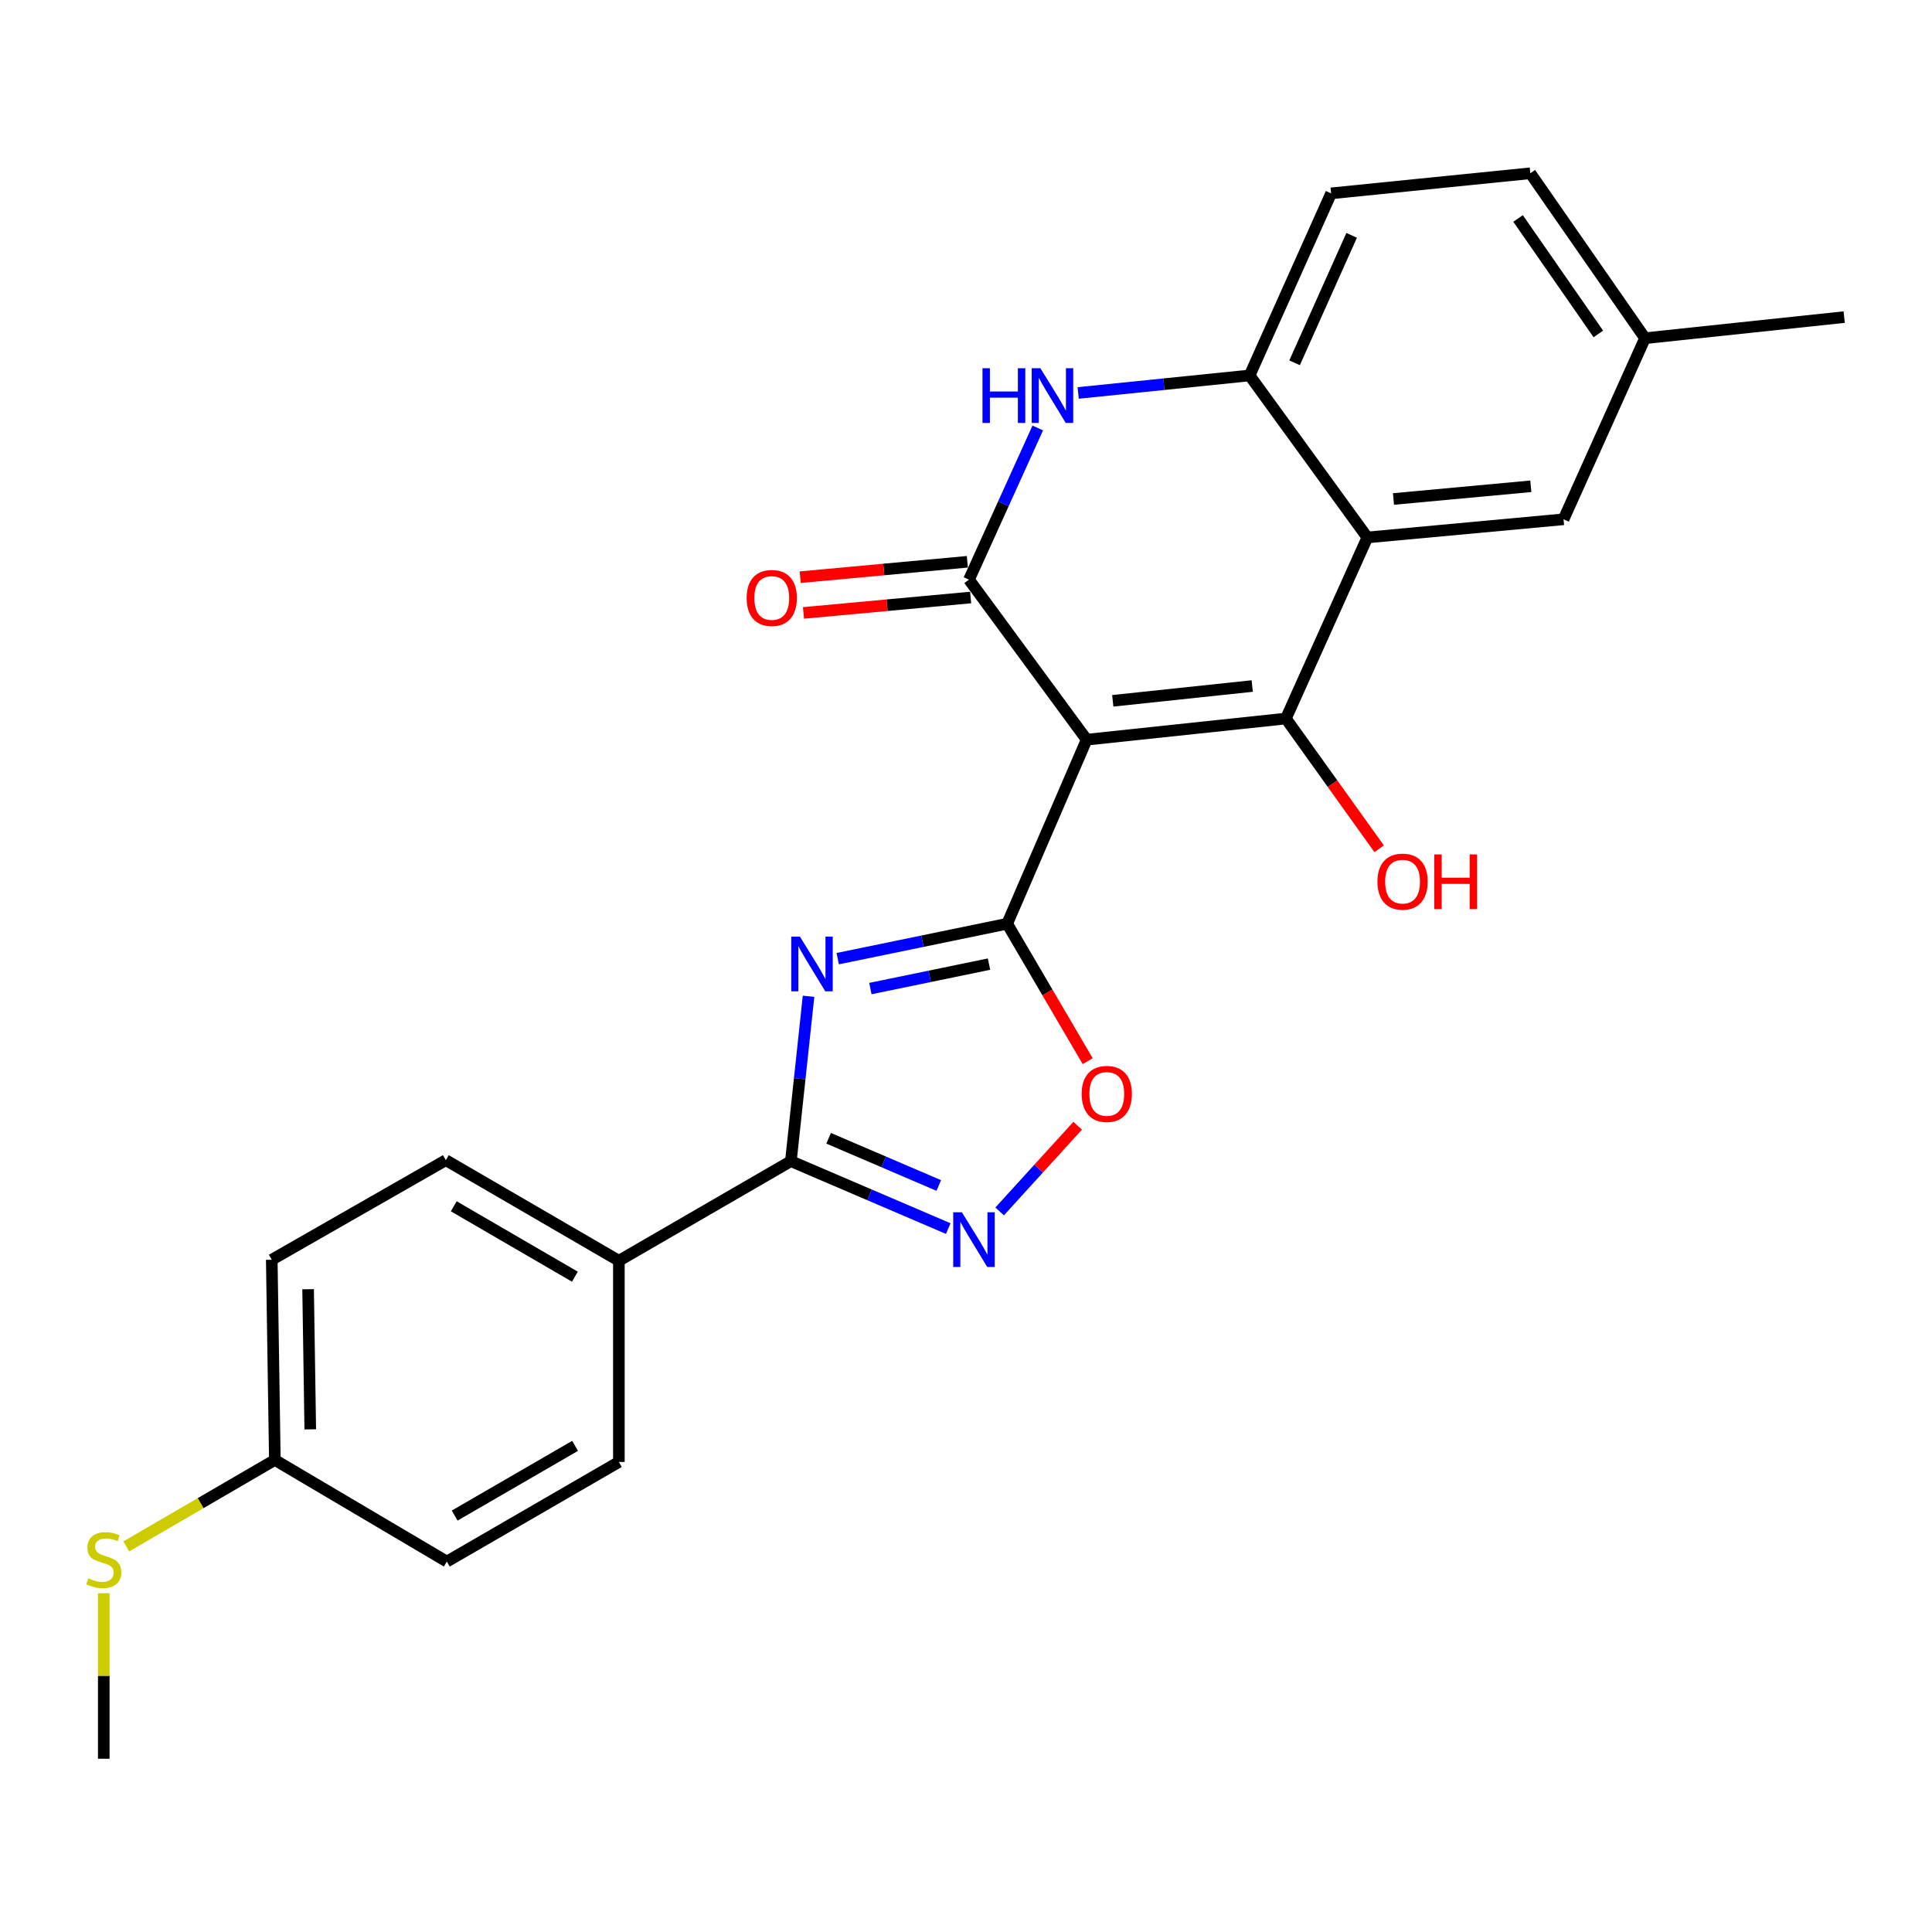 <?xml version='1.0' encoding='iso-8859-1'?>
<svg version='1.1' baseProfile='full'
              xmlns='http://www.w3.org/2000/svg'
                      xmlns:rdkit='http://www.rdkit.org/xml'
                      xmlns:xlink='http://www.w3.org/1999/xlink'
                  xml:space='preserve'
width='1000px' height='1000px' viewBox='0 0 1000 1000'>
<!-- END OF HEADER -->
<rect style='opacity:1.0;fill:#FFFFFF;stroke:none' width='1000' height='1000' x='0' y='0'> </rect>
<path class='bond-0' d='M 562.458,382.853 L 521.318,478.125' style='fill:none;fill-rule:evenodd;stroke:#000000;stroke-width:6px;stroke-linecap:butt;stroke-linejoin:miter;stroke-opacity:1' />
<path class='bond-1' d='M 562.458,382.853 L 665.572,371.915' style='fill:none;fill-rule:evenodd;stroke:#000000;stroke-width:6px;stroke-linecap:butt;stroke-linejoin:miter;stroke-opacity:1' />
<path class='bond-1' d='M 575.966,362.742 L 648.146,355.086' style='fill:none;fill-rule:evenodd;stroke:#000000;stroke-width:6px;stroke-linecap:butt;stroke-linejoin:miter;stroke-opacity:1' />
<path class='bond-3' d='M 562.458,382.853 L 501.547,300.025' style='fill:none;fill-rule:evenodd;stroke:#000000;stroke-width:6px;stroke-linecap:butt;stroke-linejoin:miter;stroke-opacity:1' />
<path class='bond-2' d='M 521.318,478.125 L 477.462,487.163' style='fill:none;fill-rule:evenodd;stroke:#000000;stroke-width:6px;stroke-linecap:butt;stroke-linejoin:miter;stroke-opacity:1' />
<path class='bond-2' d='M 477.462,487.163 L 433.607,496.202' style='fill:none;fill-rule:evenodd;stroke:#0000FF;stroke-width:6px;stroke-linecap:butt;stroke-linejoin:miter;stroke-opacity:1' />
<path class='bond-2' d='M 511.91,499.027 L 481.212,505.355' style='fill:none;fill-rule:evenodd;stroke:#000000;stroke-width:6px;stroke-linecap:butt;stroke-linejoin:miter;stroke-opacity:1' />
<path class='bond-2' d='M 481.212,505.355 L 450.513,511.682' style='fill:none;fill-rule:evenodd;stroke:#0000FF;stroke-width:6px;stroke-linecap:butt;stroke-linejoin:miter;stroke-opacity:1' />
<path class='bond-8' d='M 521.318,478.125 L 542.153,513.693' style='fill:none;fill-rule:evenodd;stroke:#000000;stroke-width:6px;stroke-linecap:butt;stroke-linejoin:miter;stroke-opacity:1' />
<path class='bond-8' d='M 542.153,513.693 L 562.988,549.262' style='fill:none;fill-rule:evenodd;stroke:#FF0000;stroke-width:6px;stroke-linecap:butt;stroke-linejoin:miter;stroke-opacity:1' />
<path class='bond-4' d='M 665.572,371.915 L 707.744,278.18' style='fill:none;fill-rule:evenodd;stroke:#000000;stroke-width:6px;stroke-linecap:butt;stroke-linejoin:miter;stroke-opacity:1' />
<path class='bond-13' d='M 665.572,371.915 L 689.714,405.625' style='fill:none;fill-rule:evenodd;stroke:#000000;stroke-width:6px;stroke-linecap:butt;stroke-linejoin:miter;stroke-opacity:1' />
<path class='bond-13' d='M 689.714,405.625 L 713.855,439.336' style='fill:none;fill-rule:evenodd;stroke:#FF0000;stroke-width:6px;stroke-linecap:butt;stroke-linejoin:miter;stroke-opacity:1' />
<path class='bond-5' d='M 418.497,515.674 L 413.929,558.341' style='fill:none;fill-rule:evenodd;stroke:#0000FF;stroke-width:6px;stroke-linecap:butt;stroke-linejoin:miter;stroke-opacity:1' />
<path class='bond-5' d='M 413.929,558.341 L 409.361,601.009' style='fill:none;fill-rule:evenodd;stroke:#000000;stroke-width:6px;stroke-linecap:butt;stroke-linejoin:miter;stroke-opacity:1' />
<path class='bond-6' d='M 501.547,300.025 L 519.346,260.777' style='fill:none;fill-rule:evenodd;stroke:#000000;stroke-width:6px;stroke-linecap:butt;stroke-linejoin:miter;stroke-opacity:1' />
<path class='bond-6' d='M 519.346,260.777 L 537.144,221.528' style='fill:none;fill-rule:evenodd;stroke:#0000FF;stroke-width:6px;stroke-linecap:butt;stroke-linejoin:miter;stroke-opacity:1' />
<path class='bond-11' d='M 500.695,290.777 L 457.435,294.765' style='fill:none;fill-rule:evenodd;stroke:#000000;stroke-width:6px;stroke-linecap:butt;stroke-linejoin:miter;stroke-opacity:1' />
<path class='bond-11' d='M 457.435,294.765 L 414.175,298.753' style='fill:none;fill-rule:evenodd;stroke:#FF0000;stroke-width:6px;stroke-linecap:butt;stroke-linejoin:miter;stroke-opacity:1' />
<path class='bond-11' d='M 502.4,309.273 L 459.14,313.26' style='fill:none;fill-rule:evenodd;stroke:#000000;stroke-width:6px;stroke-linecap:butt;stroke-linejoin:miter;stroke-opacity:1' />
<path class='bond-11' d='M 459.14,313.26 L 415.88,317.248' style='fill:none;fill-rule:evenodd;stroke:#FF0000;stroke-width:6px;stroke-linecap:butt;stroke-linejoin:miter;stroke-opacity:1' />
<path class='bond-12' d='M 707.744,278.18 L 809.29,268.79' style='fill:none;fill-rule:evenodd;stroke:#000000;stroke-width:6px;stroke-linecap:butt;stroke-linejoin:miter;stroke-opacity:1' />
<path class='bond-12' d='M 721.266,258.277 L 792.348,251.704' style='fill:none;fill-rule:evenodd;stroke:#000000;stroke-width:6px;stroke-linecap:butt;stroke-linejoin:miter;stroke-opacity:1' />
<path class='bond-25' d='M 707.744,278.18 L 646.792,194.331' style='fill:none;fill-rule:evenodd;stroke:#000000;stroke-width:6px;stroke-linecap:butt;stroke-linejoin:miter;stroke-opacity:1' />
<path class='bond-10' d='M 409.361,601.009 L 320.331,652.561' style='fill:none;fill-rule:evenodd;stroke:#000000;stroke-width:6px;stroke-linecap:butt;stroke-linejoin:miter;stroke-opacity:1' />
<path class='bond-26' d='M 409.361,601.009 L 450.085,618.462' style='fill:none;fill-rule:evenodd;stroke:#000000;stroke-width:6px;stroke-linecap:butt;stroke-linejoin:miter;stroke-opacity:1' />
<path class='bond-26' d='M 450.085,618.462 L 490.809,635.916' style='fill:none;fill-rule:evenodd;stroke:#0000FF;stroke-width:6px;stroke-linecap:butt;stroke-linejoin:miter;stroke-opacity:1' />
<path class='bond-26' d='M 428.894,589.173 L 457.401,601.391' style='fill:none;fill-rule:evenodd;stroke:#000000;stroke-width:6px;stroke-linecap:butt;stroke-linejoin:miter;stroke-opacity:1' />
<path class='bond-26' d='M 457.401,601.391 L 485.909,613.608' style='fill:none;fill-rule:evenodd;stroke:#0000FF;stroke-width:6px;stroke-linecap:butt;stroke-linejoin:miter;stroke-opacity:1' />
<path class='bond-9' d='M 558.056,203.394 L 602.424,198.863' style='fill:none;fill-rule:evenodd;stroke:#0000FF;stroke-width:6px;stroke-linecap:butt;stroke-linejoin:miter;stroke-opacity:1' />
<path class='bond-9' d='M 602.424,198.863 L 646.792,194.331' style='fill:none;fill-rule:evenodd;stroke:#000000;stroke-width:6px;stroke-linecap:butt;stroke-linejoin:miter;stroke-opacity:1' />
<path class='bond-7' d='M 517.419,627.026 L 537.615,604.848' style='fill:none;fill-rule:evenodd;stroke:#0000FF;stroke-width:6px;stroke-linecap:butt;stroke-linejoin:miter;stroke-opacity:1' />
<path class='bond-7' d='M 537.615,604.848 L 557.811,582.669' style='fill:none;fill-rule:evenodd;stroke:#FF0000;stroke-width:6px;stroke-linecap:butt;stroke-linejoin:miter;stroke-opacity:1' />
<path class='bond-14' d='M 646.792,194.331 L 688.985,100.081' style='fill:none;fill-rule:evenodd;stroke:#000000;stroke-width:6px;stroke-linecap:butt;stroke-linejoin:miter;stroke-opacity:1' />
<path class='bond-14' d='M 670.074,187.783 L 699.609,121.807' style='fill:none;fill-rule:evenodd;stroke:#000000;stroke-width:6px;stroke-linecap:butt;stroke-linejoin:miter;stroke-opacity:1' />
<path class='bond-15' d='M 320.331,652.561 L 230.766,600.503' style='fill:none;fill-rule:evenodd;stroke:#000000;stroke-width:6px;stroke-linecap:butt;stroke-linejoin:miter;stroke-opacity:1' />
<path class='bond-15' d='M 297.563,660.81 L 234.867,624.37' style='fill:none;fill-rule:evenodd;stroke:#000000;stroke-width:6px;stroke-linecap:butt;stroke-linejoin:miter;stroke-opacity:1' />
<path class='bond-16' d='M 320.331,652.561 L 320.331,756.707' style='fill:none;fill-rule:evenodd;stroke:#000000;stroke-width:6px;stroke-linecap:butt;stroke-linejoin:miter;stroke-opacity:1' />
<path class='bond-17' d='M 809.29,268.79 L 851.452,175.056' style='fill:none;fill-rule:evenodd;stroke:#000000;stroke-width:6px;stroke-linecap:butt;stroke-linejoin:miter;stroke-opacity:1' />
<path class='bond-20' d='M 688.985,100.081 L 792.099,89.68' style='fill:none;fill-rule:evenodd;stroke:#000000;stroke-width:6px;stroke-linecap:butt;stroke-linejoin:miter;stroke-opacity:1' />
<path class='bond-21' d='M 230.766,600.503 L 140.664,652.045' style='fill:none;fill-rule:evenodd;stroke:#000000;stroke-width:6px;stroke-linecap:butt;stroke-linejoin:miter;stroke-opacity:1' />
<path class='bond-22' d='M 320.331,756.707 L 231.282,808.269' style='fill:none;fill-rule:evenodd;stroke:#000000;stroke-width:6px;stroke-linecap:butt;stroke-linejoin:miter;stroke-opacity:1' />
<path class='bond-22' d='M 297.667,748.368 L 235.332,784.461' style='fill:none;fill-rule:evenodd;stroke:#000000;stroke-width:6px;stroke-linecap:butt;stroke-linejoin:miter;stroke-opacity:1' />
<path class='bond-24' d='M 851.452,175.056 L 954.545,164.129' style='fill:none;fill-rule:evenodd;stroke:#000000;stroke-width:6px;stroke-linecap:butt;stroke-linejoin:miter;stroke-opacity:1' />
<path class='bond-27' d='M 851.452,175.056 L 792.099,89.68' style='fill:none;fill-rule:evenodd;stroke:#000000;stroke-width:6px;stroke-linecap:butt;stroke-linejoin:miter;stroke-opacity:1' />
<path class='bond-27' d='M 827.299,172.852 L 785.752,113.088' style='fill:none;fill-rule:evenodd;stroke:#000000;stroke-width:6px;stroke-linecap:butt;stroke-linejoin:miter;stroke-opacity:1' />
<path class='bond-18' d='M 142.263,755.665 L 231.282,808.269' style='fill:none;fill-rule:evenodd;stroke:#000000;stroke-width:6px;stroke-linecap:butt;stroke-linejoin:miter;stroke-opacity:1' />
<path class='bond-19' d='M 142.263,755.665 L 103.806,778.043' style='fill:none;fill-rule:evenodd;stroke:#000000;stroke-width:6px;stroke-linecap:butt;stroke-linejoin:miter;stroke-opacity:1' />
<path class='bond-19' d='M 103.806,778.043 L 65.35,800.422' style='fill:none;fill-rule:evenodd;stroke:#CCCC00;stroke-width:6px;stroke-linecap:butt;stroke-linejoin:miter;stroke-opacity:1' />
<path class='bond-28' d='M 142.263,755.665 L 140.664,652.045' style='fill:none;fill-rule:evenodd;stroke:#000000;stroke-width:6px;stroke-linecap:butt;stroke-linejoin:miter;stroke-opacity:1' />
<path class='bond-28' d='M 160.594,739.835 L 159.475,667.301' style='fill:none;fill-rule:evenodd;stroke:#000000;stroke-width:6px;stroke-linecap:butt;stroke-linejoin:miter;stroke-opacity:1' />
<path class='bond-23' d='M 53.708,824.654 L 53.708,867.487' style='fill:none;fill-rule:evenodd;stroke:#CCCC00;stroke-width:6px;stroke-linecap:butt;stroke-linejoin:miter;stroke-opacity:1' />
<path class='bond-23' d='M 53.708,867.487 L 53.708,910.32' style='fill:none;fill-rule:evenodd;stroke:#000000;stroke-width:6px;stroke-linecap:butt;stroke-linejoin:miter;stroke-opacity:1' />
<path  class='atom-3' d='M 414.028 484.787
L 423.308 499.787
Q 424.228 501.267, 425.708 503.947
Q 427.188 506.627, 427.268 506.787
L 427.268 484.787
L 431.028 484.787
L 431.028 513.107
L 427.148 513.107
L 417.188 496.707
Q 416.028 494.787, 414.788 492.587
Q 413.588 490.387, 413.228 489.707
L 413.228 513.107
L 409.548 513.107
L 409.548 484.787
L 414.028 484.787
' fill='#0000FF'/>
<path  class='atom-7' d='M 508.531 190.593
L 512.371 190.593
L 512.371 202.633
L 526.851 202.633
L 526.851 190.593
L 530.691 190.593
L 530.691 218.913
L 526.851 218.913
L 526.851 205.833
L 512.371 205.833
L 512.371 218.913
L 508.531 218.913
L 508.531 190.593
' fill='#0000FF'/>
<path  class='atom-7' d='M 538.491 190.593
L 547.771 205.593
Q 548.691 207.073, 550.171 209.753
Q 551.651 212.433, 551.731 212.593
L 551.731 190.593
L 555.491 190.593
L 555.491 218.913
L 551.611 218.913
L 541.651 202.513
Q 540.491 200.593, 539.251 198.393
Q 538.051 196.193, 537.691 195.513
L 537.691 218.913
L 534.011 218.913
L 534.011 190.593
L 538.491 190.593
' fill='#0000FF'/>
<path  class='atom-8' d='M 497.867 627.463
L 507.147 642.463
Q 508.067 643.943, 509.547 646.623
Q 511.027 649.303, 511.107 649.463
L 511.107 627.463
L 514.867 627.463
L 514.867 655.783
L 510.987 655.783
L 501.027 639.383
Q 499.867 637.463, 498.627 635.263
Q 497.427 633.063, 497.067 632.383
L 497.067 655.783
L 493.387 655.783
L 493.387 627.463
L 497.867 627.463
' fill='#0000FF'/>
<path  class='atom-9' d='M 559.87 566.212
Q 559.87 559.412, 563.23 555.612
Q 566.59 551.812, 572.87 551.812
Q 579.15 551.812, 582.51 555.612
Q 585.87 559.412, 585.87 566.212
Q 585.87 573.092, 582.47 577.012
Q 579.07 580.892, 572.87 580.892
Q 566.63 580.892, 563.23 577.012
Q 559.87 573.132, 559.87 566.212
M 572.87 577.692
Q 577.19 577.692, 579.51 574.812
Q 581.87 571.892, 581.87 566.212
Q 581.87 560.652, 579.51 557.852
Q 577.19 555.012, 572.87 555.012
Q 568.55 555.012, 566.19 557.812
Q 563.87 560.612, 563.87 566.212
Q 563.87 571.932, 566.19 574.812
Q 568.55 577.692, 572.87 577.692
' fill='#FF0000'/>
<path  class='atom-12' d='M 386.465 309.516
Q 386.465 302.716, 389.825 298.916
Q 393.185 295.116, 399.465 295.116
Q 405.745 295.116, 409.105 298.916
Q 412.465 302.716, 412.465 309.516
Q 412.465 316.396, 409.065 320.316
Q 405.665 324.196, 399.465 324.196
Q 393.225 324.196, 389.825 320.316
Q 386.465 316.436, 386.465 309.516
M 399.465 320.996
Q 403.785 320.996, 406.105 318.116
Q 408.465 315.196, 408.465 309.516
Q 408.465 303.956, 406.105 301.156
Q 403.785 298.316, 399.465 298.316
Q 395.145 298.316, 392.785 301.116
Q 390.465 303.916, 390.465 309.516
Q 390.465 315.236, 392.785 318.116
Q 395.145 320.996, 399.465 320.996
' fill='#FF0000'/>
<path  class='atom-14' d='M 712.967 456.329
Q 712.967 449.529, 716.327 445.729
Q 719.687 441.929, 725.967 441.929
Q 732.247 441.929, 735.607 445.729
Q 738.967 449.529, 738.967 456.329
Q 738.967 463.209, 735.567 467.129
Q 732.167 471.009, 725.967 471.009
Q 719.727 471.009, 716.327 467.129
Q 712.967 463.249, 712.967 456.329
M 725.967 467.809
Q 730.287 467.809, 732.607 464.929
Q 734.967 462.009, 734.967 456.329
Q 734.967 450.769, 732.607 447.969
Q 730.287 445.129, 725.967 445.129
Q 721.647 445.129, 719.287 447.929
Q 716.967 450.729, 716.967 456.329
Q 716.967 462.049, 719.287 464.929
Q 721.647 467.809, 725.967 467.809
' fill='#FF0000'/>
<path  class='atom-14' d='M 742.367 442.249
L 746.207 442.249
L 746.207 454.289
L 760.687 454.289
L 760.687 442.249
L 764.527 442.249
L 764.527 470.569
L 760.687 470.569
L 760.687 457.489
L 746.207 457.489
L 746.207 470.569
L 742.367 470.569
L 742.367 442.249
' fill='#FF0000'/>
<path  class='atom-20' d='M 45.708 816.916
Q 46.028 817.036, 47.348 817.596
Q 48.668 818.156, 50.108 818.516
Q 51.588 818.836, 53.028 818.836
Q 55.708 818.836, 57.268 817.556
Q 58.828 816.236, 58.828 813.956
Q 58.828 812.396, 58.028 811.436
Q 57.268 810.476, 56.068 809.956
Q 54.868 809.436, 52.868 808.836
Q 50.348 808.076, 48.828 807.356
Q 47.348 806.636, 46.268 805.116
Q 45.228 803.596, 45.228 801.036
Q 45.228 797.476, 47.628 795.276
Q 50.068 793.076, 54.868 793.076
Q 58.148 793.076, 61.868 794.636
L 60.948 797.716
Q 57.548 796.316, 54.988 796.316
Q 52.228 796.316, 50.708 797.476
Q 49.188 798.596, 49.228 800.556
Q 49.228 802.076, 49.988 802.996
Q 50.788 803.916, 51.908 804.436
Q 53.068 804.956, 54.988 805.556
Q 57.548 806.356, 59.068 807.156
Q 60.588 807.956, 61.668 809.596
Q 62.788 811.196, 62.788 813.956
Q 62.788 817.876, 60.148 819.996
Q 57.548 822.076, 53.188 822.076
Q 50.668 822.076, 48.748 821.516
Q 46.868 820.996, 44.628 820.076
L 45.708 816.916
' fill='#CCCC00'/>
</svg>
